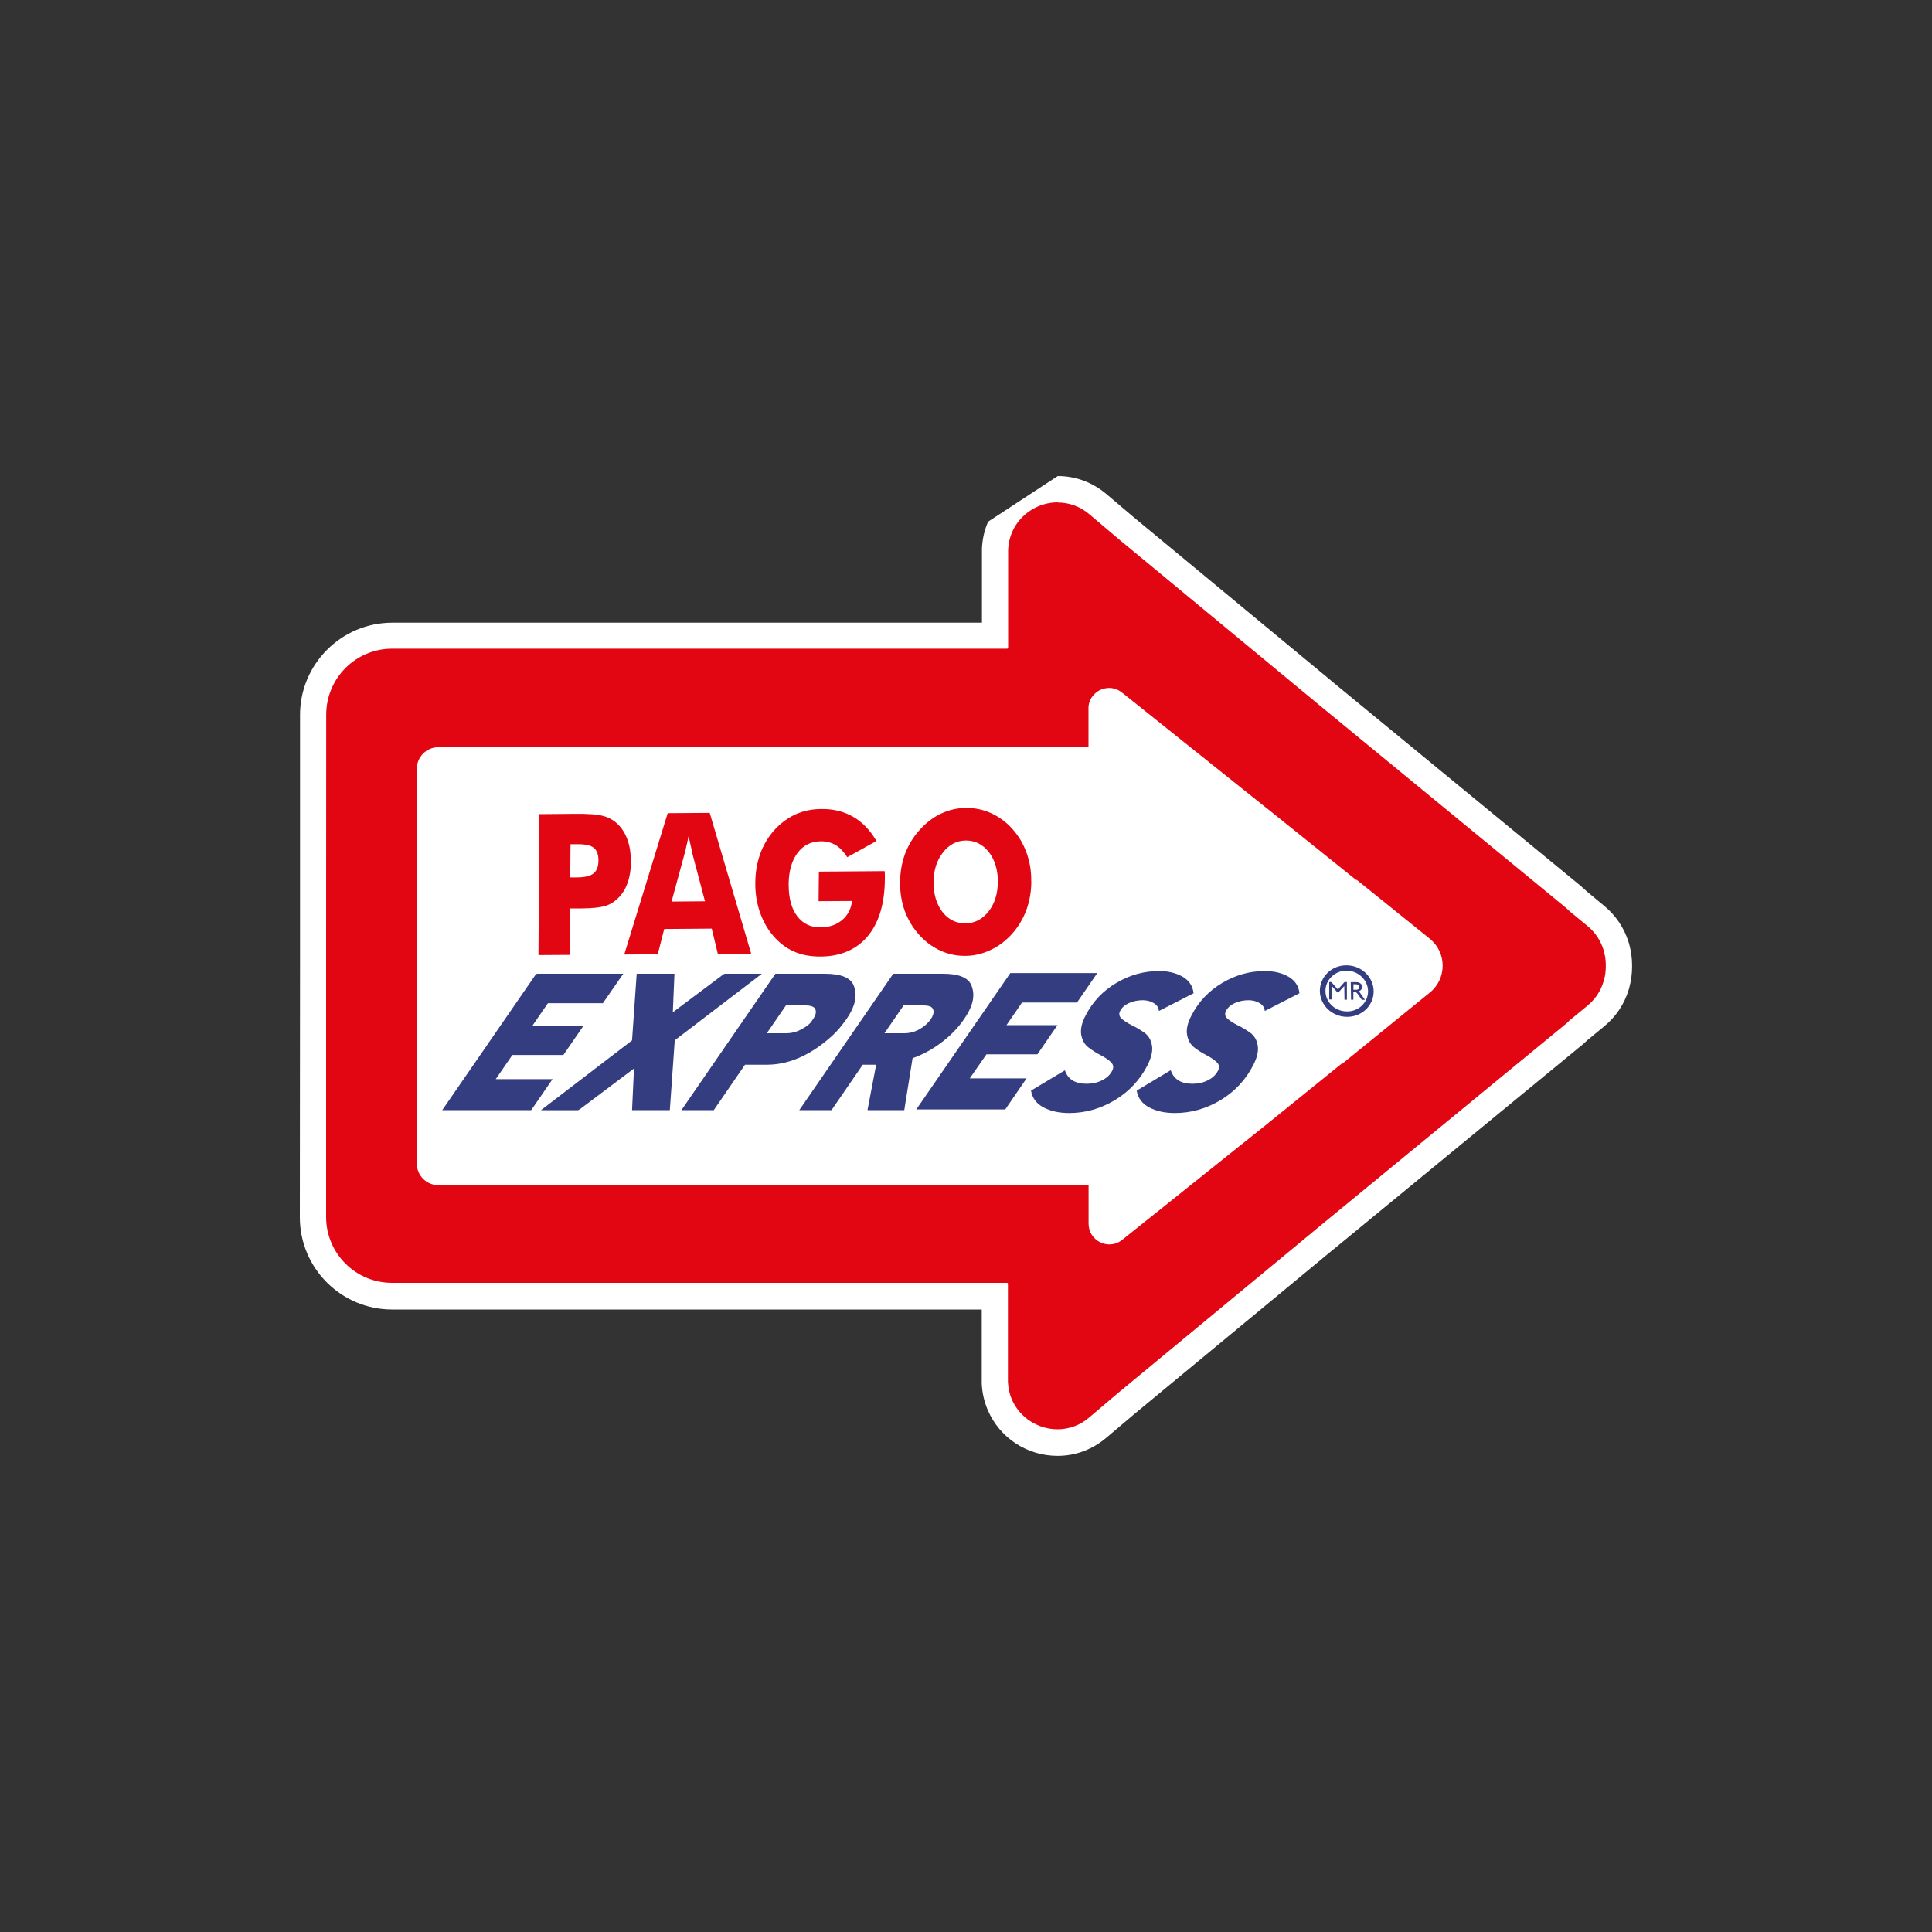 <svg xmlns="http://www.w3.org/2000/svg" id="Capa_1" data-name="Capa 1" viewBox="0 0 200 200"><rect x="0" y="0" width="200" height="200" fill="#333333" stroke="none"/><defs><style>      .cls-1, .cls-2, .cls-3, .cls-4 {        stroke-width: 0px;      }      .cls-1, .cls-4 {        fill: #333d7f;      }      .cls-2 {        fill: #e20613;      }      .cls-3 {        fill: #fff;      }      .cls-4 {        fill-rule: evenodd;      }    </style></defs><path class="cls-2" d="M109.48,149.34c-2.56,0-4.96-1.56-5.96-3.88-.31-.73-.49-1.5-.52-2.32v-.28s0-8.67,0-8.67h-62.39c-4.51,0-8.19-3.67-8.19-8.19v-52c.01-4.52,3.69-8.19,8.2-8.19h62.4v-8.77s1.37-.04,1.37-.04l-1.36-.07c.04-.89.21-1.66.53-2.39,1.01-2.32,3.4-3.88,5.97-3.88,1.52,0,2.95.53,4.15,1.55l2.91,2.47,20.57,17.02,25.71,21.14c.19.15.37.32.55.49l1.82,1.5c.98.81,1.7,1.88,2.08,3.09l.07.23c.15.56.23,1.14.23,1.73v.13s0,.1,0,.1c0,.59-.08,1.17-.23,1.74l-.07.24c-.38,1.2-1.09,2.27-2.07,3.08l-1.83,1.51c-.17.17-.35.33-.54.49l-25.78,21.19-20.53,16.99-2.9,2.46c-1.19,1.01-2.63,1.55-4.16,1.55"></path><path class="cls-3" d="M109.51,52.02c1.13,0,2.28.38,3.27,1.22l2.91,2.47,20.52,16.98s.01.01.02.02l25.61,21.05.15.12c.17.14.33.29.49.45l1.87,1.54c.81.67,1.35,1.52,1.64,2.44.02.04.03.08.04.13v.06c.14.44.2.9.2,1.37,0,.04,0,.07,0,.11,0,.04,0,.08,0,.12,0,.47-.07.93-.19,1.37l-.02.06s-.03.08-.04.13c-.28.92-.83,1.77-1.64,2.44l-1.87,1.54c-.16.16-.31.31-.49.45l-.15.12-25.62,21.06s-.02.02-.02.02l-20.53,16.98-2.91,2.47c-.99.85-2.14,1.22-3.28,1.22-1.99,0-3.89-1.18-4.72-3.07-.24-.55-.38-1.17-.41-1.83,0-.03,0-.05,0-.08,0-.03,0-.06,0-.09,0-.02,0-.03,0-.05v-6.66h0v-3.3s-.03-.08-.08-.08h-63.68c-3.77,0-6.82-3.05-6.82-6.82v-26s.01-26,.01-26c0-3.77,3.05-6.83,6.82-6.83h63.69s.08-.04.08-.08v-3.3h0v-6.61s0-.05,0-.05c0-.02,0-.03,0-.05v-.17c.03-.66.18-1.28.42-1.83.82-1.88,2.73-3.06,4.71-3.06M102.29,54c-.39.88-.6,1.82-.64,2.81v.08h0v.13s0,.09,0,.13v6.66s0,.65,0,.65h-61.04c-5.27,0-9.55,4.29-9.55,9.55v26s-.02,26-.02,26c0,5.27,4.28,9.55,9.55,9.55h61.04v.65s0,6.61,0,6.61v.18s0,.06,0,.09v.14c.04.96.26,1.9.64,2.78,1.24,2.86,4.07,4.7,7.21,4.7,1.86,0,3.6-.65,5.04-1.87l2.92-2.47,20.5-16.96.12-.1h.01s25.5-20.97,25.5-20.97l.15-.12c.2-.16.39-.34.59-.53l1.77-1.46c1.19-.98,2.06-2.27,2.51-3.74.02-.04.03-.11.05-.18.01-.04.02-.08.03-.11.18-.68.28-1.38.28-2.08,0-.04,0-.08,0-.12,0-.04,0-.07,0-.11,0-.7-.1-1.4-.28-2.08-.01-.04-.02-.07-.03-.11-.02-.07-.03-.13-.06-.2-.45-1.44-1.32-2.74-2.51-3.72l-1.77-1.47c-.2-.19-.39-.36-.59-.53l-.15-.13-25.48-20.95-.02-.02-.14-.12-20.49-16.96-2.89-2.45c-1.44-1.22-3.19-1.87-5.04-1.87"></path><path class="cls-3" d="M147.99,97.16l-7.57-6.1v.06l-9.23-7.41s0,0-.02-.01l-14.91-11.92-.11-.08c-.87-.71-2.02-.59-2.76.06l-.02.02s-.05.04-.07.07c-.36.35-.58.81-.62,1.32,0,.07,0,.13,0,.2v.73h0s0,3.25,0,3.25H47.43c-.08,0-.16,0-.24,0h-1.81c-1.23,0-2.23,1-2.23,2.24v3.71l.02.04v16.36s0,.32,0,.32v16.68s-.02.04-.02.04v3.72c0,1.23,1,2.23,2.24,2.23h1.81c.08,0,.16,0,.24,0h65.25v3.25h0s0,.73,0,.73c0,.07,0,.13.01.2.04.5.26.97.62,1.32.03.02.05.04.07.07l.02.02c.74.64,1.89.77,2.77.06l.1-.08,14.91-11.92s.01-.01.02-.02l7.71-6.24v.06s9.12-7.41,9.12-7.41c1.74-1.44,1.74-4.11-.02-5.54"></path><path class="cls-2" d="M99.95,95.58c.96,0,1.74-.42,2.39-1.23.63-.81.95-1.85.96-3.07,0-1.22-.31-2.25-.93-3.07-.64-.8-1.43-1.2-2.37-1.2s-1.76.42-2.39,1.25c-.64.81-.96,1.83-.97,3.05,0,1.25.3,2.29.91,3.08.61.8,1.41,1.2,2.39,1.19M106.76,91.25c0,1.05-.18,2.03-.51,2.96-.35.92-.84,1.74-1.49,2.47-.66.72-1.4,1.29-2.24,1.67-.84.4-1.7.6-2.61.6-.91.01-1.77-.18-2.6-.56-.83-.39-1.55-.93-2.18-1.64-.65-.73-1.15-1.56-1.48-2.48-.32-.91-.49-1.9-.47-2.94,0-1.03.17-2.01.51-2.94.35-.92.85-1.75,1.51-2.47.64-.72,1.36-1.29,2.21-1.69.82-.39,1.7-.59,2.59-.59.92-.01,1.79.17,2.62.55.83.39,1.58.93,2.2,1.65.64.71,1.12,1.52,1.45,2.45.33.91.5,1.89.48,2.94M84.74,93.3l.03-3.07,6.81-.05c0,.09.02.21.02.33v.54c-.02,2.51-.61,4.46-1.77,5.86-1.17,1.39-2.81,2.1-4.89,2.11-1.05,0-1.96-.16-2.75-.52-.81-.35-1.51-.89-2.14-1.62-.6-.69-1.06-1.52-1.39-2.46-.32-.95-.48-1.95-.47-3,0-1.09.17-2.08.5-3.01.33-.92.82-1.74,1.46-2.47.64-.71,1.39-1.26,2.21-1.64.83-.37,1.72-.55,2.67-.55,1.24-.02,2.35.26,3.3.81.96.56,1.76,1.4,2.4,2.5l-3.02,1.68c-.35-.55-.75-.98-1.19-1.25-.44-.26-.95-.4-1.5-.4-1.04,0-1.86.4-2.46,1.21-.6.79-.91,1.88-.92,3.25,0,1.39.28,2.49.87,3.27.6.8,1.4,1.19,2.44,1.18.88,0,1.62-.26,2.22-.75.59-.5.94-1.16,1.03-1.98l-3.46.02ZM64.62,98.82l4.5-14.64,4.35-.03,4.29,14.57-3.45.03-.63-2.62-4.92.04-.67,2.62-3.47.02ZM69.53,93.33l3.45-.03-1.27-4.8c-.04-.15-.09-.39-.15-.71-.08-.32-.17-.74-.28-1.25-.06.36-.14.7-.22,1.03-.07.33-.14.63-.23.94l-1.31,4.82ZM59.04,90.83h.66c.84,0,1.41-.15,1.74-.41.33-.26.51-.71.51-1.35,0-.61-.16-1.05-.49-1.31-.33-.26-.89-.38-1.72-.37h-.68l-.03,3.43ZM58.99,98.85l-3.25.02.1-14.59,3.62-.03c1.43-.02,2.42.06,2.99.22.58.16,1.06.43,1.46.81.47.44.81.99,1.05,1.66.24.67.35,1.41.35,2.23,0,.88-.12,1.64-.37,2.3-.25.67-.61,1.21-1.1,1.64-.36.33-.77.56-1.26.7-.49.13-1.27.22-2.33.23h-1.22l-.04,4.81Z"></path><path class="cls-4" d="M140.12,102.46h.22c.13,0,.23-.02.29-.07.06-.05.09-.12.09-.21s-.03-.18-.09-.22c-.07-.04-.15-.07-.3-.07h-.22v.57ZM139.86,103.5l-.03-1.83h.56c.2,0,.34.05.45.14.1.08.16.19.16.35,0,.13-.04.22-.09.29-.06.06-.14.13-.27.17.03.02.06.03.08.06.03.04.06.07.11.15l.47.67h-.33l-.33-.48c-.09-.14-.18-.24-.24-.28-.06-.04-.13-.06-.22-.06h-.08v.81s-.26,0-.26,0ZM137.6,103.47v-1.81s.22,0,.22,0l.68.77.68-.77h.25v1.83s-.25,0-.25,0l-.02-1.42-.66.72-.65-.74v1.41s-.25,0-.25,0ZM139.41,100.48c1.2.01,2.2.97,2.21,2.13,0,1.16-.97,2.11-2.19,2.09-1.22,0-2.22-.95-2.22-2.12,0-1.15.98-2.11,2.2-2.1M139.4,99.93c1.54.01,2.79,1.21,2.8,2.69.01,1.47-1.24,2.66-2.76,2.64-1.54,0-2.8-1.21-2.81-2.68,0-1.47,1.22-2.66,2.76-2.65"></path><path class="cls-1" d="M54.98,114.92h-9.2l9.65-14c.04-.07.13-.12.2-.12h8.89l-2.11,3.05h-5.69l-1.61,2.34h5.29l-2.08,3.02h-5.28l-1.72,2.5h5.88l-2.21,3.21Z"></path><polygon class="cls-1" points="104.06 114.85 94.85 114.85 104.59 100.73 113.59 100.73 111.49 103.78 105.8 103.78 104.19 106.12 109.47 106.12 107.39 109.14 102.12 109.14 100.39 111.63 106.27 111.63 104.06 114.85"></polygon><path class="cls-1" d="M65.43,107.69l.48-6.89h3.91l-.17,3.99,5.23-3.92c.06-.04.12-.07.17-.07h3.82l-9.02,6.89-.51,7.23h-3.91l.2-4.31-5.61,4.22c-.08.06-.17.1-.25.1h-3.78l9.44-7.23Z"></path><path class="cls-1" d="M80.28,100.8h5.11c1.65,0,2.65.4,2.98,1.2.33.8.25,1.69-.25,2.67-.21.42-.52.89-.93,1.41-.41.54-.9,1.04-1.45,1.5-2.08,1.76-4.21,2.64-6.38,2.64h-2.24l-3.23,4.7h-3.35l9.73-14.12ZM79.38,106.96h1.99c.56,0,1.09-.13,1.59-.41.51-.27.85-.53,1.03-.79.18-.26.29-.43.33-.52.16-.31.18-.58.06-.81-.12-.23-.46-.35-1.02-.35h-2l-1.98,2.88Z"></path><path class="cls-1" d="M92.46,100.8h5.17c1.62,0,2.6.4,2.93,1.2.33.8.25,1.68-.25,2.65-.14.27-.31.56-.51.85-.61.89-1.39,1.7-2.35,2.42-.95.72-1.95,1.26-2.98,1.62l-.86,5.38h-3.77s-.04-.02-.03-.04l.89-4.66h-1.39l-3.23,4.7h-3.34l9.73-14.12ZM91.56,106.96h2.04c.55,0,1.08-.13,1.57-.41.49-.27.89-.62,1.18-1.04.06-.09.12-.18.16-.27.15-.3.18-.57.06-.8-.1-.24-.44-.36-1-.36h-2.03l-1.98,2.88Z"></path><path class="cls-1" d="M110.24,110.8c.31.93,1.06,1.39,2.24,1.39.59,0,1.13-.12,1.61-.36.48-.24.83-.57,1.05-1,.17-.33.12-.63-.14-.88-.26-.25-.62-.49-1.06-.72-.43-.22-.86-.49-1.25-.79-.4-.3-.65-.74-.76-1.3-.1-.56.04-1.24.45-2.02.73-1.42,1.78-2.54,3.17-3.36,1.38-.83,2.87-1.24,4.44-1.24.93,0,1.73.19,2.42.58.68.39,1.06.96,1.15,1.72l-3.58,1.83s-.01,0-.01,0c-.03-.35-.21-.61-.52-.8-.32-.2-.7-.3-1.13-.31-.54,0-1.03.1-1.46.3-.43.2-.74.47-.91.82-.15.3-.09.57.17.8.27.24.63.47,1.08.69.45.22.88.48,1.29.77.41.3.66.73.76,1.31.1.58-.07,1.25-.46,2.04-.78,1.52-1.91,2.73-3.39,3.62-1.49.89-3.05,1.33-4.72,1.33-1.03,0-1.91-.19-2.65-.58-.74-.39-1.17-.97-1.3-1.74l3.52-2.11Z"></path><path class="cls-1" d="M121.2,110.8c.31.93,1.06,1.39,2.24,1.39.59,0,1.13-.12,1.6-.36.48-.24.83-.57,1.05-1,.17-.33.13-.63-.14-.88-.27-.25-.62-.49-1.06-.72-.43-.22-.86-.49-1.25-.79-.4-.3-.65-.74-.75-1.3-.11-.56.04-1.24.45-2.02.73-1.42,1.79-2.54,3.17-3.36,1.39-.83,2.86-1.24,4.44-1.24.93,0,1.73.19,2.42.58.68.39,1.07.96,1.15,1.72l-3.58,1.83s-.01,0-.01,0c-.03-.35-.21-.61-.52-.8-.32-.2-.7-.3-1.13-.31-.54,0-1.03.1-1.46.3-.43.2-.74.47-.91.82-.15.3-.1.57.17.8.27.24.63.47,1.08.69.45.22.88.48,1.28.77.41.3.66.73.76,1.31.09.58-.06,1.25-.47,2.04-.78,1.52-1.91,2.73-3.39,3.62-1.49.89-3.06,1.33-4.72,1.33-1.04,0-1.91-.19-2.65-.58-.74-.39-1.17-.97-1.3-1.74l3.52-2.11Z"></path></svg>